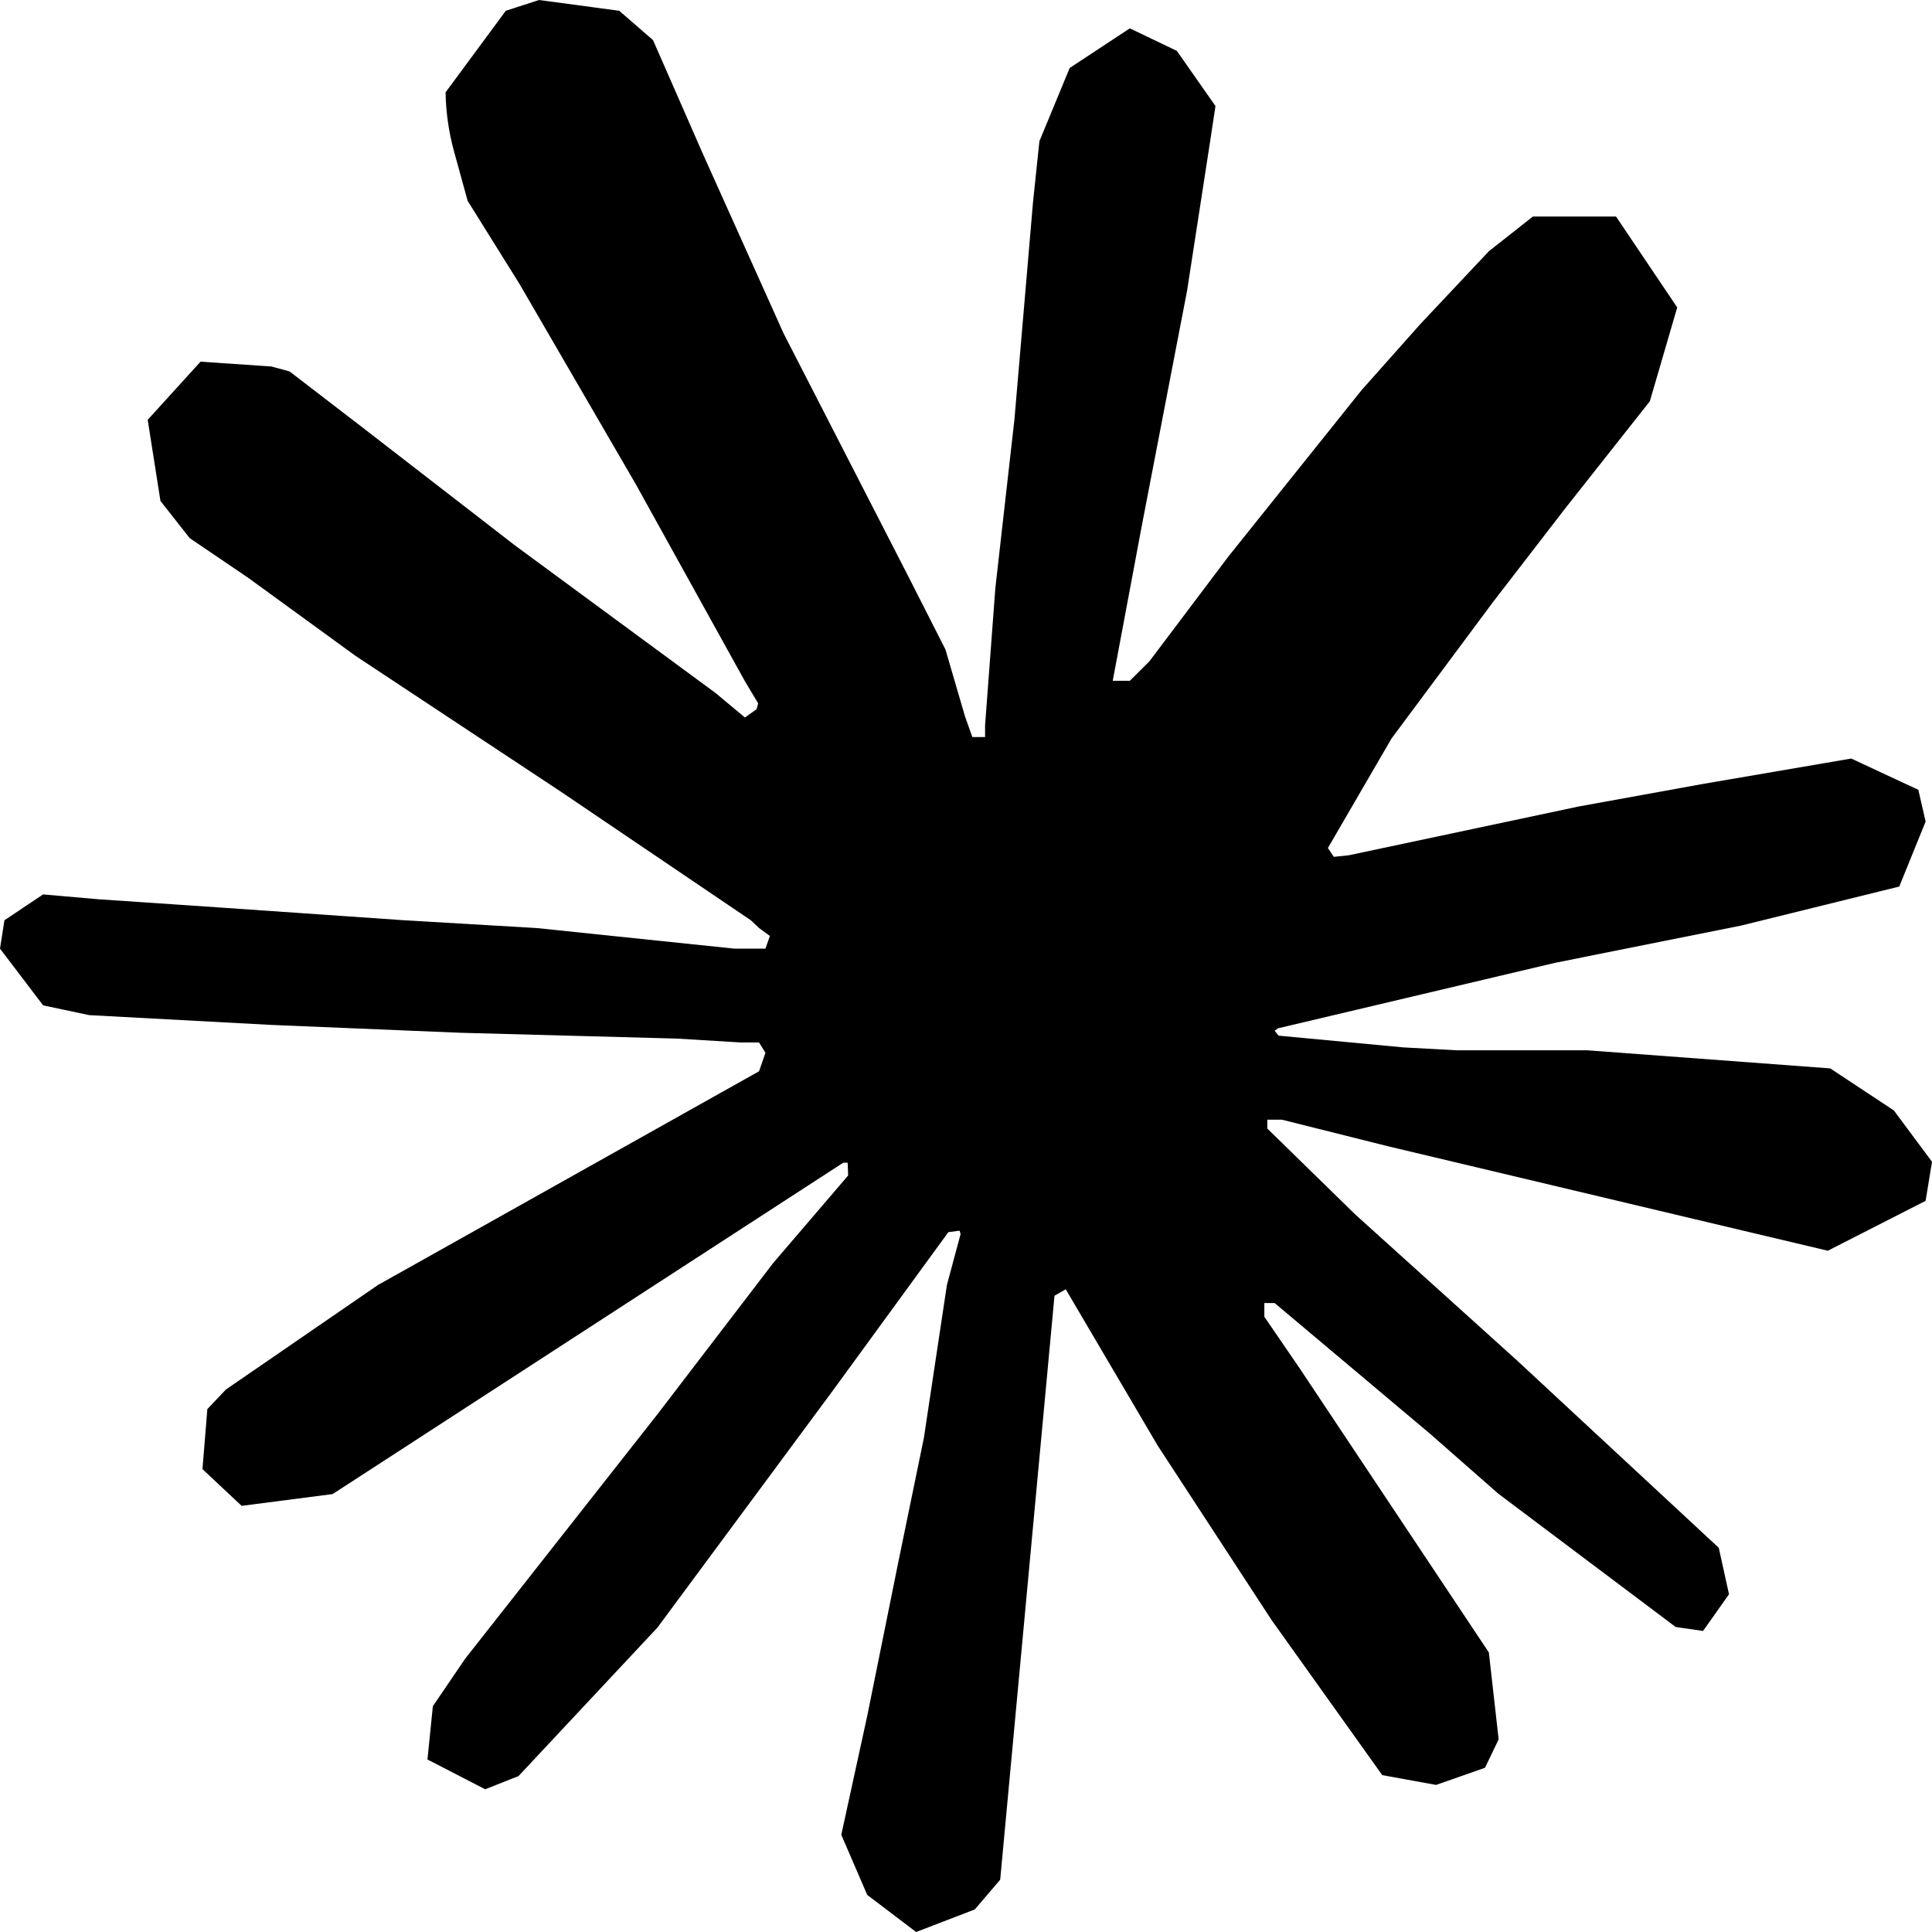 <svg width="40" height="40" viewBox="0 0 40 40" fill="none" xmlns="http://www.w3.org/2000/svg">
<g clip-path="url(#clip0_2935_1724)">
<path d="M7.848 26.592L15.715 22.18L15.848 21.797L15.715 21.583H15.333L14.017 21.503L9.52 21.382L5.622 21.22L1.845 21.017L0.893 20.815L0 19.64L0.092 19.053L0.892 18.518L2.035 18.618L4.568 18.79L8.365 19.053L11.118 19.215L15.2 19.64H15.848L15.94 19.378L15.717 19.215L15.545 19.053L11.615 16.393L7.362 13.58L5.135 11.96L3.928 11.142L3.322 10.372L3.058 8.692L4.152 7.488L5.62 7.588L5.995 7.69L7.483 8.833L10.663 11.293L14.815 14.348L15.423 14.855L15.665 14.683L15.697 14.562L15.423 14.105L13.165 10.028L10.755 5.878L9.682 4.158L9.398 3.127C9.29 2.73 9.232 2.322 9.225 1.912L10.472 0.223L11.16 0L12.82 0.223L13.52 0.83L14.553 3.187L16.223 6.902L18.815 11.952L19.575 13.448L19.98 14.835L20.132 15.26H20.395V15.017L20.608 12.173L21.003 8.682L21.387 4.19L21.52 2.923L22.147 1.407L23.392 0.587L24.365 1.053L25.165 2.195L25.053 2.935L24.577 6.02L23.645 10.858L23.038 14.095H23.392L23.797 13.692L25.438 11.515L28.192 8.075L29.408 6.708L30.825 5.202L31.737 4.483H33.458L34.725 6.365L34.158 8.308L32.385 10.553L30.917 12.457L28.81 15.29L27.493 17.557L27.615 17.74L27.928 17.707L32.688 16.697L35.26 16.23L38.328 15.705L39.717 16.352L39.868 17.01L39.322 18.355L36.04 19.165L32.192 19.935L26.46 21.29L26.39 21.34L26.472 21.442L29.053 21.685L30.157 21.745H32.86L37.893 22.12L39.21 22.99L40 24.053L39.868 24.862L37.843 25.895L35.11 25.247L28.728 23.73L26.542 23.182H26.238V23.365L28.06 25.145L31.403 28.162L35.585 32.045L35.797 33.008L35.26 33.767L34.693 33.685L31.018 30.923L29.6 29.678L26.39 26.978H26.177V27.262L26.917 28.343L30.825 34.212L31.028 36.012L30.745 36.6L29.732 36.955L28.618 36.752L26.328 33.543L23.97 29.932L22.065 26.693L21.832 26.827L20.708 38.917L20.182 39.533L18.967 40L17.955 39.232L17.418 37.987L17.955 35.527L18.603 32.32L19.128 29.77L19.605 26.603L19.888 25.55L19.868 25.48L19.635 25.51L17.245 28.788L13.612 33.697L10.735 36.772L10.045 37.045L8.85 36.428L8.962 35.325L9.63 34.343L13.61 29.283L16.01 26.147L17.56 24.337L17.55 24.073H17.458L6.887 30.933L5.003 31.177L4.192 30.417L4.293 29.173L4.678 28.768L7.858 26.582L7.848 26.592Z" fill="black"/>
</g>
<defs>
<clipPath id="clip0_2935_1724">
<rect width="40" height="40" fill="white"/>
</clipPath>
</defs>
</svg>

